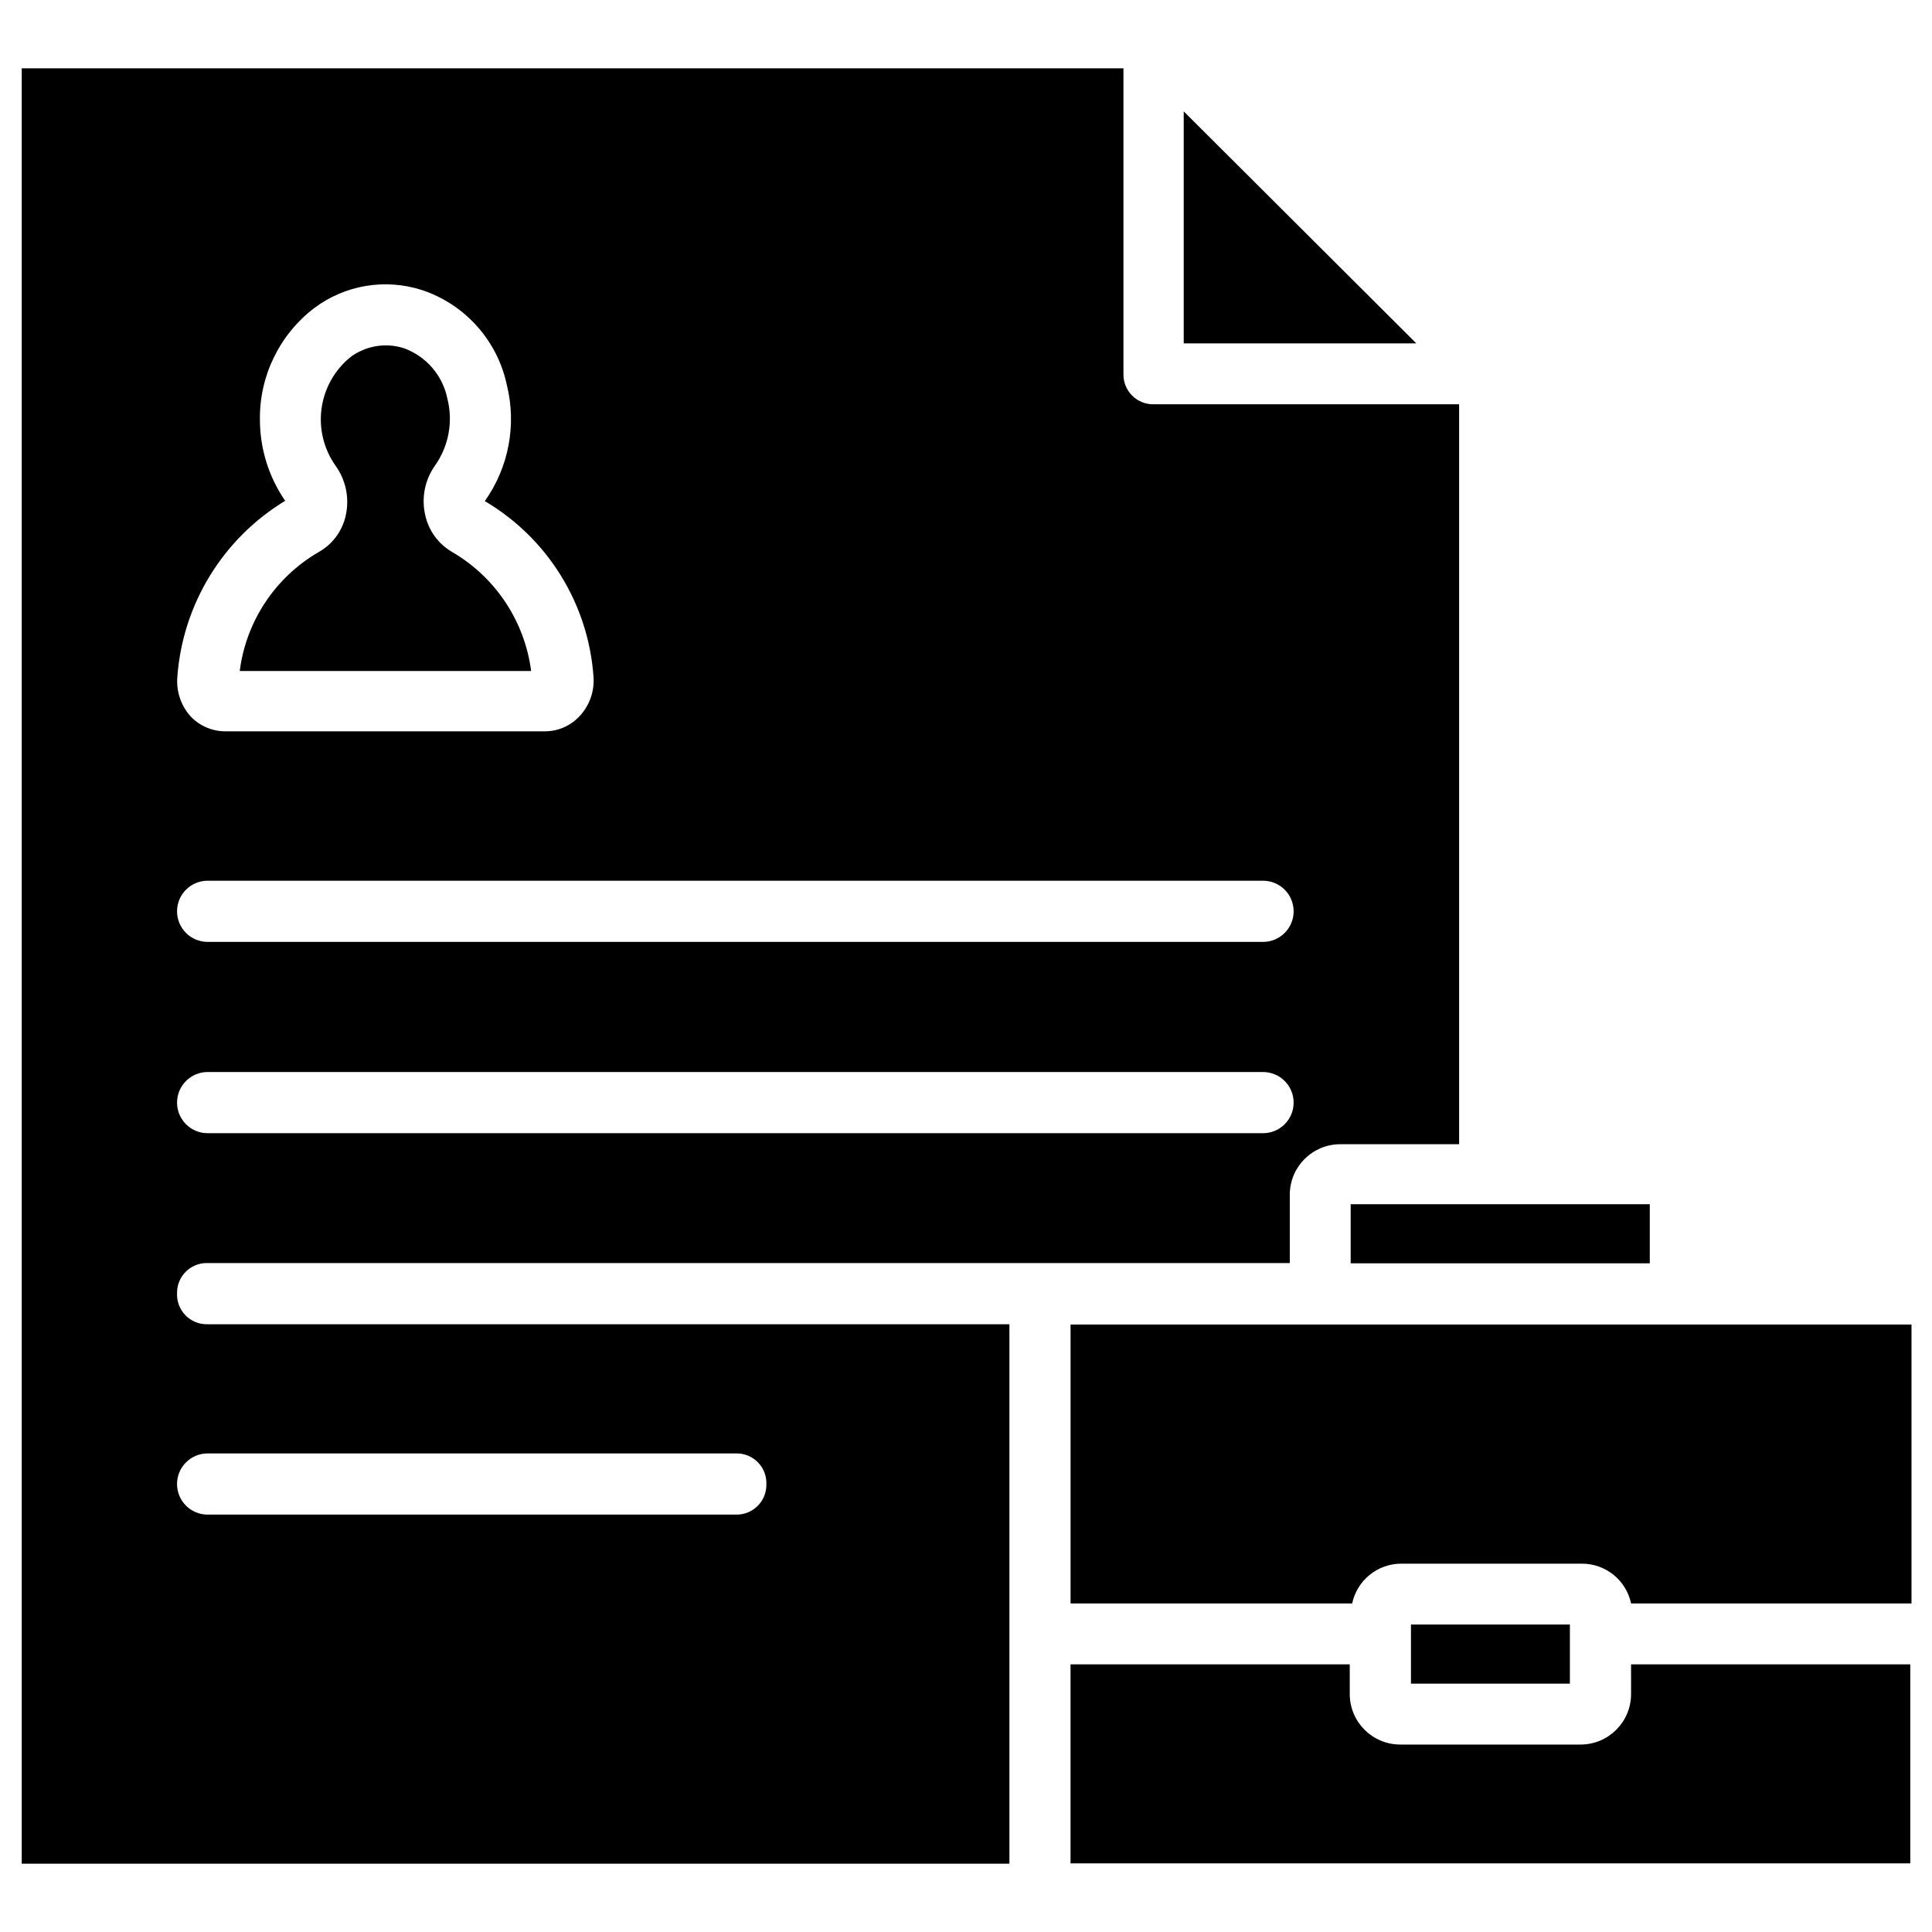 <?xml version="1.0" encoding="UTF-8"?>
<!-- Uploaded to: ICON Repo, www.svgrepo.com, Generator: ICON Repo Mixer Tools -->
<svg fill="#000000" width="800px" height="800px" version="1.1" viewBox="144 144 512 512" xmlns="http://www.w3.org/2000/svg">
 <g>
  <path d="m190.92 486.59c0-4.348 3.523-7.871 7.871-7.871h287.02v-18.344c0.129-7.297 6.082-13.145 13.383-13.145h31.488v-196.09h-81.082c-4.348 0-7.875-3.523-7.875-7.871v-81.16h-291.97v475.79h261.75v-142.96h-212.55c-2.199 0.051-4.316-0.824-5.844-2.41-1.523-1.586-2.316-3.738-2.184-5.934zm28.652-209.87c-4.367-6.344-6.699-13.867-6.691-21.57-0.129-11.562 5.211-22.508 14.406-29.52 8.141-6.098 18.727-7.883 28.418-4.801 11.461 3.758 20.062 13.32 22.594 25.109 2.66 10.645 0.531 21.918-5.824 30.859 16.695 9.84 27.473 27.27 28.812 46.602 0.273 3.793-1.039 7.527-3.621 10.312-2.363 2.598-5.703 4.082-9.211 4.094h-84.863c-3.504-0.031-6.836-1.512-9.207-4.094-2.477-2.836-3.699-6.559-3.387-10.312 1.406-19.266 12.055-36.664 28.574-46.68zm-20.543 100.68h279.69c4.477 0 8.109 3.629 8.109 8.109 0 4.477-3.633 8.105-8.109 8.105h-279.69c-4.481 0-8.109-3.629-8.109-8.105 0-4.481 3.629-8.109 8.109-8.109zm0 50.695h279.69c4.477 0 8.109 3.629 8.109 8.109 0 4.477-3.633 8.105-8.109 8.105h-279.69c-4.481 0-8.109-3.629-8.109-8.105 0-4.481 3.629-8.109 8.109-8.109zm148.07 109.42h-0.004c0 2.086-0.828 4.09-2.305 5.566-1.477 1.477-3.481 2.305-5.566 2.305h-140.2c-4.481 0-8.109-3.629-8.109-8.109 0-4.477 3.629-8.105 8.109-8.105h139.96c2.211-0.07 4.352 0.793 5.894 2.383 1.543 1.586 2.348 3.75 2.211 5.961z"/>
  <path d="m264.05 290.42c-3.809-2.129-6.512-5.805-7.398-10.078-0.988-4.477-0.047-9.164 2.598-12.91 3.656-5.16 4.867-11.664 3.309-17.789-1.254-6.18-5.641-11.254-11.574-13.383-4.805-1.512-10.043-0.637-14.09 2.359-4.184 3.391-6.926 8.242-7.672 13.574-0.746 5.336 0.562 10.754 3.656 15.16 2.769 3.809 3.773 8.625 2.754 13.223-0.895 4.148-3.531 7.703-7.242 9.762-11.473 6.68-19.184 18.32-20.859 31.488h77.227c-1.699-13.098-9.336-24.684-20.707-31.406z"/>
  <path d="m487.69 203.43-29.992-29.914v61.48h61.641z"/>
  <path d="m501.94 463.13h79.27v15.664h-79.27z"/>
  <path d="m576.25 592.94c0 7.391-5.992 13.383-13.383 13.383h-47.785c-7.391 0-13.383-5.992-13.383-13.383v-7.871h-73.996v52.742h222.54v-52.742h-73.996z"/>
  <path d="m517.92 574.52h42.117v15.664h-42.117z"/>
  <path d="m589.32 495.02h-161.61v73.918h74.629c1.305-6.172 6.762-10.574 13.066-10.551h47.785c6.305-0.023 11.762 4.379 13.066 10.551h74.312v-73.918z"/>
 </g>
</svg>